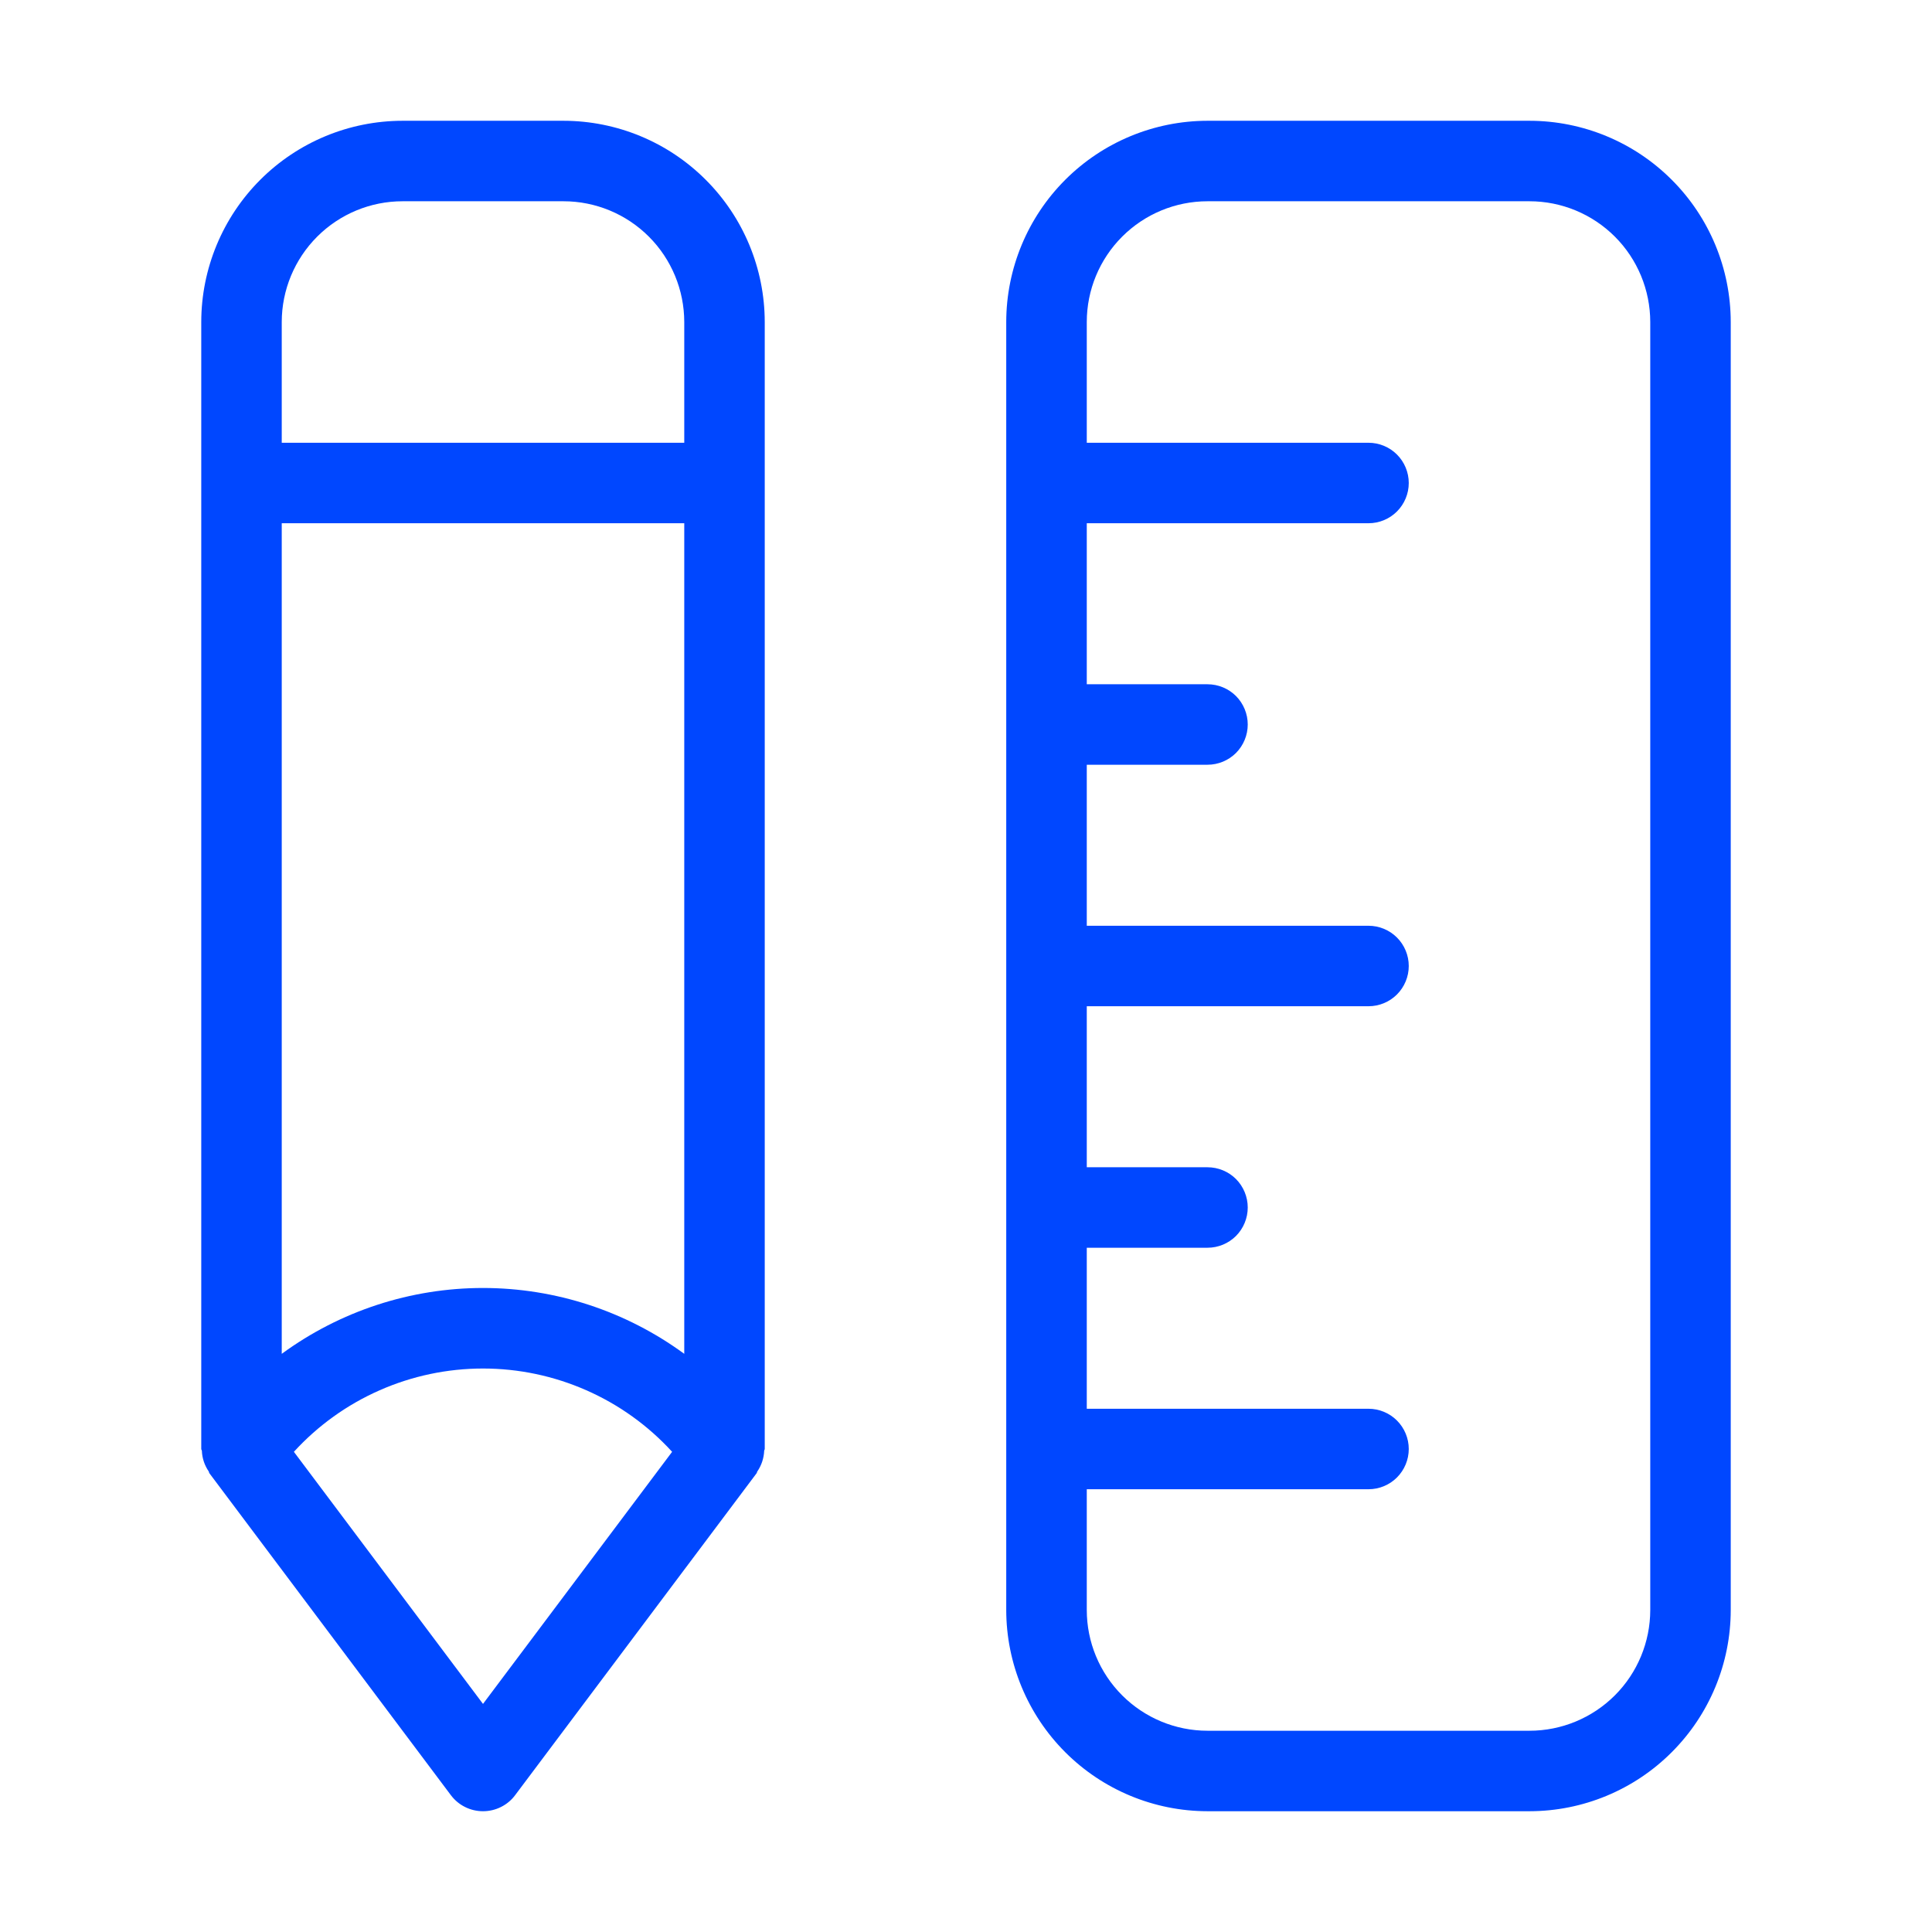 <svg xmlns="http://www.w3.org/2000/svg" width="35" height="35" viewBox="0 0 35 35" fill="none"><path d="M3.783 26.659C3.788 26.668 3.786 26.679 3.792 26.687L8.167 32.52C8.235 32.611 8.323 32.685 8.424 32.735C8.525 32.786 8.637 32.812 8.75 32.812C8.863 32.812 8.975 32.786 9.076 32.735C9.177 32.685 9.266 32.611 9.333 32.52L13.708 26.687C13.714 26.679 13.712 26.668 13.718 26.659C13.795 26.548 13.838 26.417 13.844 26.282C13.844 26.271 13.854 26.262 13.854 26.25V5.833C13.853 4.867 13.469 3.94 12.785 3.257C12.102 2.573 11.175 2.189 10.209 2.188H7.292C6.325 2.189 5.399 2.573 4.715 3.257C4.032 3.94 3.647 4.867 3.646 5.833V26.25C3.646 26.262 3.656 26.271 3.657 26.282C3.662 26.417 3.706 26.548 3.783 26.659ZM8.75 30.868L5.324 26.301C5.759 25.825 6.289 25.445 6.878 25.186C7.468 24.926 8.106 24.792 8.75 24.792C9.395 24.792 10.032 24.926 10.622 25.186C11.212 25.445 11.741 25.825 12.176 26.301L8.75 30.868ZM5.104 5.833C5.105 5.253 5.336 4.697 5.746 4.287C6.156 3.877 6.712 3.646 7.292 3.646H10.209C10.789 3.646 11.345 3.877 11.755 4.287C12.165 4.697 12.395 5.253 12.396 5.833V8.021H5.104V5.833ZM5.104 9.479H12.396V24.526C11.338 23.751 10.061 23.333 8.75 23.333C7.439 23.333 6.162 23.751 5.104 24.526V9.479ZM21.875 32.812H27.709C28.675 32.811 29.602 32.427 30.285 31.743C30.969 31.06 31.353 30.133 31.354 29.167V5.833C31.353 4.867 30.969 3.94 30.285 3.257C29.602 2.573 28.675 2.189 27.709 2.188H21.875C20.909 2.189 19.982 2.573 19.298 3.257C18.615 3.94 18.23 4.867 18.229 5.833V29.167C18.23 30.133 18.615 31.06 19.298 31.743C19.982 32.427 20.909 32.811 21.875 32.812ZM19.688 26.979H24.792C24.985 26.979 25.171 26.902 25.307 26.766C25.444 26.629 25.521 26.443 25.521 26.25C25.521 26.057 25.444 25.871 25.307 25.734C25.171 25.598 24.985 25.521 24.792 25.521H19.688V22.604H21.875C22.069 22.604 22.254 22.527 22.391 22.391C22.527 22.254 22.604 22.068 22.604 21.875C22.604 21.682 22.527 21.496 22.391 21.359C22.254 21.223 22.069 21.146 21.875 21.146H19.688V18.229H24.792C24.985 18.229 25.171 18.152 25.307 18.016C25.444 17.879 25.521 17.693 25.521 17.5C25.521 17.307 25.444 17.121 25.307 16.984C25.171 16.848 24.985 16.771 24.792 16.771H19.688V13.854H21.875C22.069 13.854 22.254 13.777 22.391 13.641C22.527 13.504 22.604 13.318 22.604 13.125C22.604 12.932 22.527 12.746 22.391 12.609C22.254 12.473 22.069 12.396 21.875 12.396H19.688V9.479H24.792C24.985 9.479 25.171 9.402 25.307 9.266C25.444 9.129 25.521 8.943 25.521 8.75C25.521 8.557 25.444 8.371 25.307 8.234C25.171 8.098 24.985 8.021 24.792 8.021H19.688V5.833C19.688 5.253 19.919 4.697 20.329 4.287C20.739 3.877 21.295 3.646 21.875 3.646H27.709C28.288 3.646 28.845 3.877 29.255 4.287C29.665 4.697 29.895 5.253 29.896 5.833V29.167C29.895 29.747 29.665 30.303 29.255 30.713C28.845 31.123 28.288 31.354 27.709 31.354H21.875C21.295 31.354 20.739 31.123 20.329 30.713C19.919 30.303 19.688 29.747 19.688 29.167V26.979Z" fill="#0047FF"></path></svg>